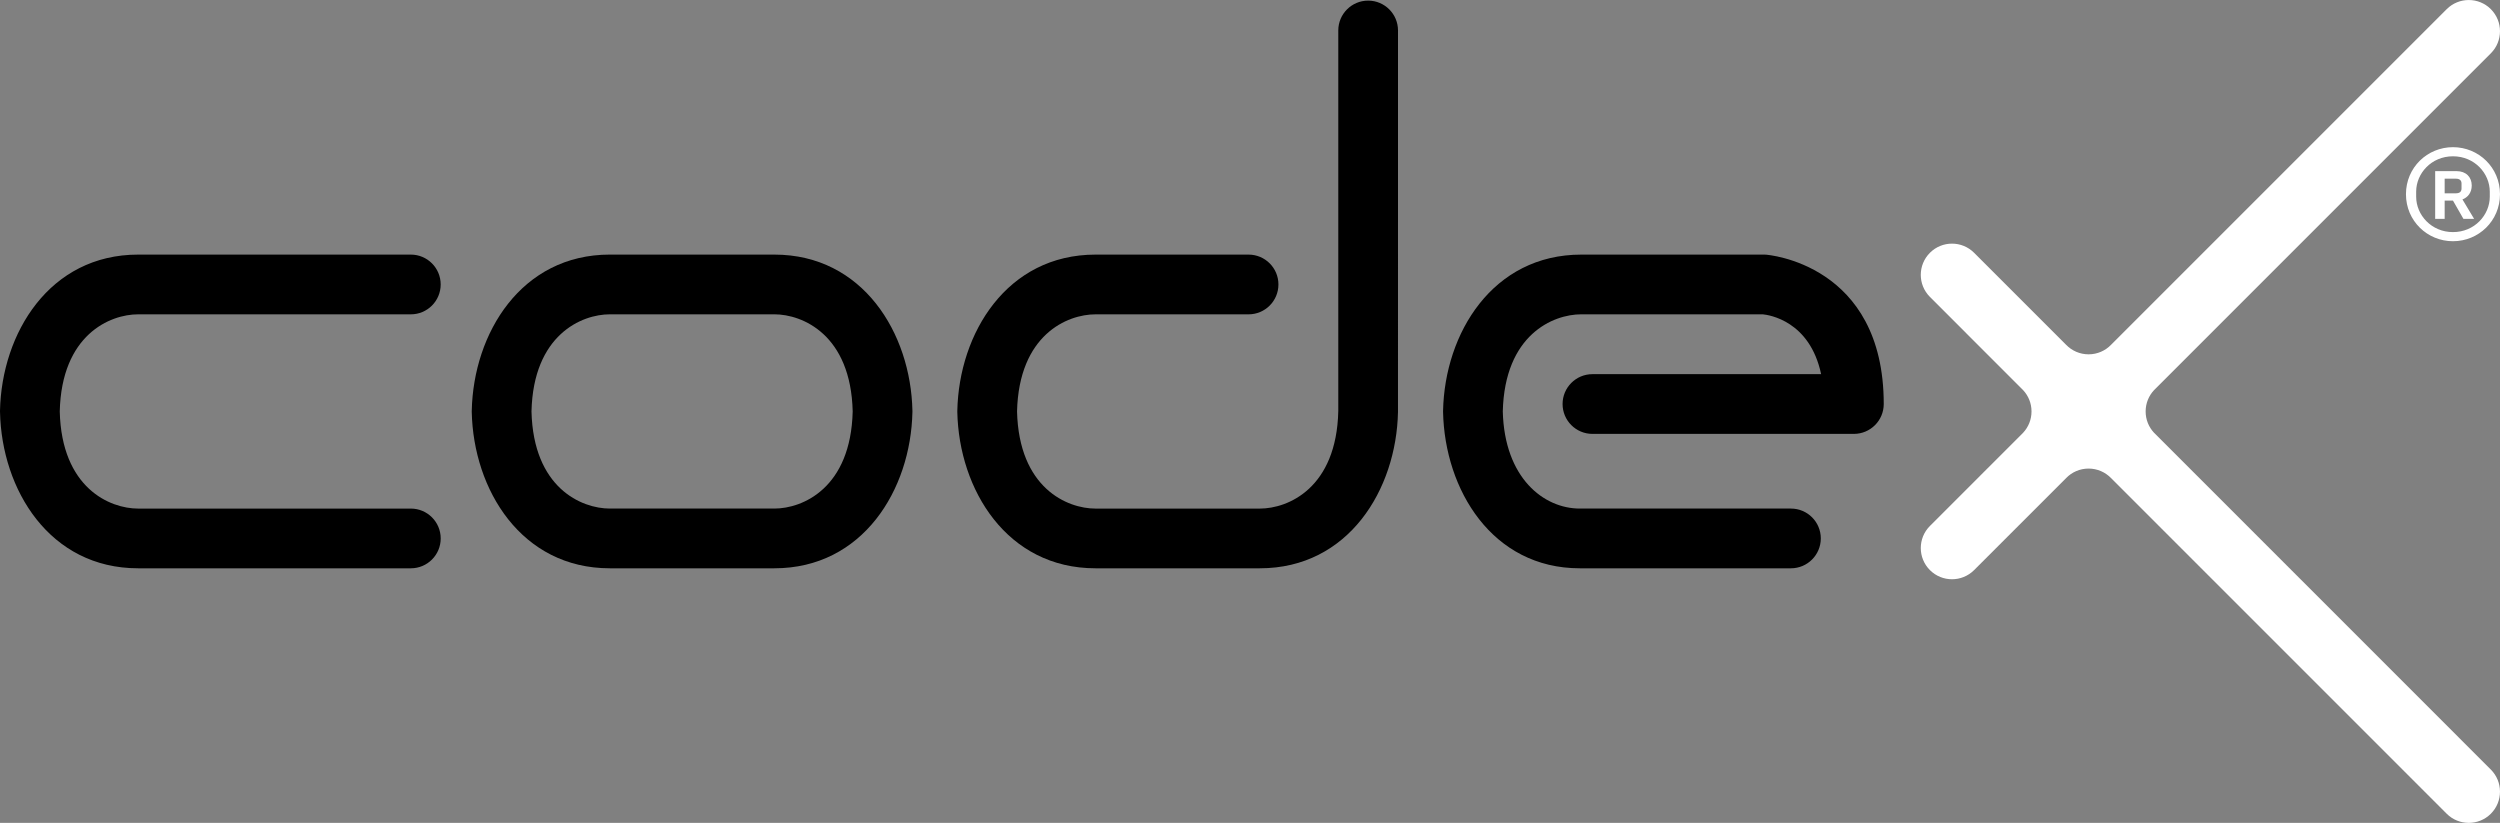 <?xml version="1.0" encoding="utf-8"?>
<!-- Generator: Adobe Illustrator 25.2.0, SVG Export Plug-In . SVG Version: 6.00 Build 0)  -->
<svg xmlns:xlink="http://www.w3.org/1999/xlink" version="1.1" id="Ebene_1" xmlns="http://www.w3.org/2000/svg" x="0px" y="0px"
     viewBox="0 0 150.708 49.606" enable-background="new 0 0 150.708 49.606" xml:space="preserve">
<rect x="0" y="0" width="150.708" height="49.606" fill="#808080" stroke="none"/>
<g>
	<g>
		<path d="M24.767,34.259H8.327c-5.338,0-8.229-4.739-8.326-9.422L0,24.8l0-0.037c0.097-4.679,2.988-9.415,8.326-9.415h16.44
			c0.994,0,1.8,0.806,1.8,1.8c0,0.995-0.806,1.801-1.8,1.801H8.327c-1.705,0-4.614,1.233-4.725,5.852
			c0.111,4.623,3.02,5.858,4.725,5.858h16.44c0.994,0,1.8,0.806,1.8,1.801C26.567,33.453,25.761,34.259,24.767,34.259z"/>
        <path d="M107.961,34.259H95.236c-5.282,0-8.145-4.739-8.243-9.421c-0.001-0.025-0.001-0.051,0-0.075
			c0.098-4.679,2.99-9.415,8.331-9.415h11.013c0.037,0,0.073,0.001,0.109,0.003c0.071,0.005,7.112,0.529,7.112,9.004
			c0,0.994-0.806,1.801-1.8,1.801h-15.76c-0.994,0-1.801-0.807-1.801-1.801c0-0.994,0.807-1.8,1.801-1.8h13.785
			c-0.682-3.217-3.146-3.571-3.516-3.607H95.324c-1.708,0-4.618,1.233-4.731,5.852c0.1,4.024,2.473,5.858,4.644,5.858h12.726
			c0.995,0,1.801,0.806,1.801,1.801C109.762,33.453,108.956,34.259,107.961,34.259z"/>
        <path d="M75.946,34.259h-9.904c-5.341,0-8.234-4.739-8.332-9.421l0-0.038l0-0.037c0.098-4.679,2.991-9.415,8.332-9.415h9.226
			c0.994,0,1.8,0.806,1.8,1.8c0,0.995-0.806,1.801-1.8,1.801h-9.226c-1.708,0-4.619,1.233-4.731,5.852
			c0.112,4.623,3.023,5.858,4.731,5.858h9.904c1.709,0,4.626-1.239,4.73-5.878V1.838c0-0.994,0.806-1.801,1.8-1.801
			c0.994,0,1.8,0.807,1.8,1.801l-0.001,23C84.179,29.519,81.286,34.259,75.946,34.259z"/>
        <path d="M36.765,15.347c-5.338,0-8.229,4.736-8.326,9.415L28.438,24.8l0.001,0.037c0.097,4.683,2.988,9.422,8.326,9.422h4.276
			h1.361h4.276c5.338,0,8.229-4.739,8.326-9.422l0-0.037l0-0.037c-0.097-4.679-2.988-9.415-8.326-9.415H36.765z M36.765,30.658
			c-1.705,0-4.614-1.235-4.725-5.858c0.111-4.618,3.02-5.852,4.725-5.852h9.913c1.706,0,4.614,1.233,4.725,5.852
			c-0.111,4.623-3.019,5.858-4.725,5.858H36.765z"/>
        <path fill="#FFFFFF" d="M129.346,24.801c0-0.492,0.189-0.941,0.5-1.275l20.31-20.312c0.735-0.735,0.735-1.927,0-2.662
			c-0.734-0.734-1.926-0.734-2.662,0.001l-20.237,20.237c-0.342,0.352-0.82,0.57-1.351,0.57c-0.529,0-1.008-0.219-1.35-0.57
			l-5.552-5.552c-0.735-0.735-1.927-0.734-2.661,0c-0.736,0.735-0.736,1.927-0.001,2.661l5.625,5.627
			c0.31,0.335,0.499,0.783,0.499,1.275v0.004c0,0.493-0.189,0.941-0.499,1.276l-5.625,5.626c-0.735,0.735-0.735,1.927,0.001,2.662
			c0.734,0.734,1.925,0.734,2.661,0l5.552-5.552c0.342-0.352,0.82-0.57,1.35-0.57c0.53,0,1.009,0.219,1.351,0.57l20.237,20.237
			c0.736,0.735,1.928,0.735,2.662,0.001c0.735-0.735,0.735-1.927,0-2.662l-20.31-20.312c-0.311-0.335-0.5-0.783-0.5-1.276V24.801z"
        />
        <g>
			<path fill="#FFFFFF" d="M145.039,11.707c0-1.61,1.288-2.835,2.834-2.835s2.835,1.224,2.835,2.835
				c0,1.609-1.289,2.835-2.835,2.835S145.039,13.316,145.039,11.707z M150.092,11.858v-0.303c0-1.101-0.916-2.133-2.219-2.133
				c-1.303,0-2.219,1.031-2.219,2.133v0.303c0,1.1,0.916,2.134,2.219,2.134C149.175,13.992,150.092,12.959,150.092,11.858z
				 M147.372,13.193H146.8v-2.877h1.288c0.573,0,0.916,0.358,0.916,0.867c0,0.441-0.244,0.716-0.559,0.84l0.702,1.17h-0.644
				l-0.63-1.1h-0.501V13.193z M148.059,11.652c0.215,0,0.33-0.097,0.33-0.289V11.06c0-0.179-0.114-0.288-0.33-0.288h-0.687v0.881
				H148.059z"/>
		</g>
	</g>
</g>
</svg>
